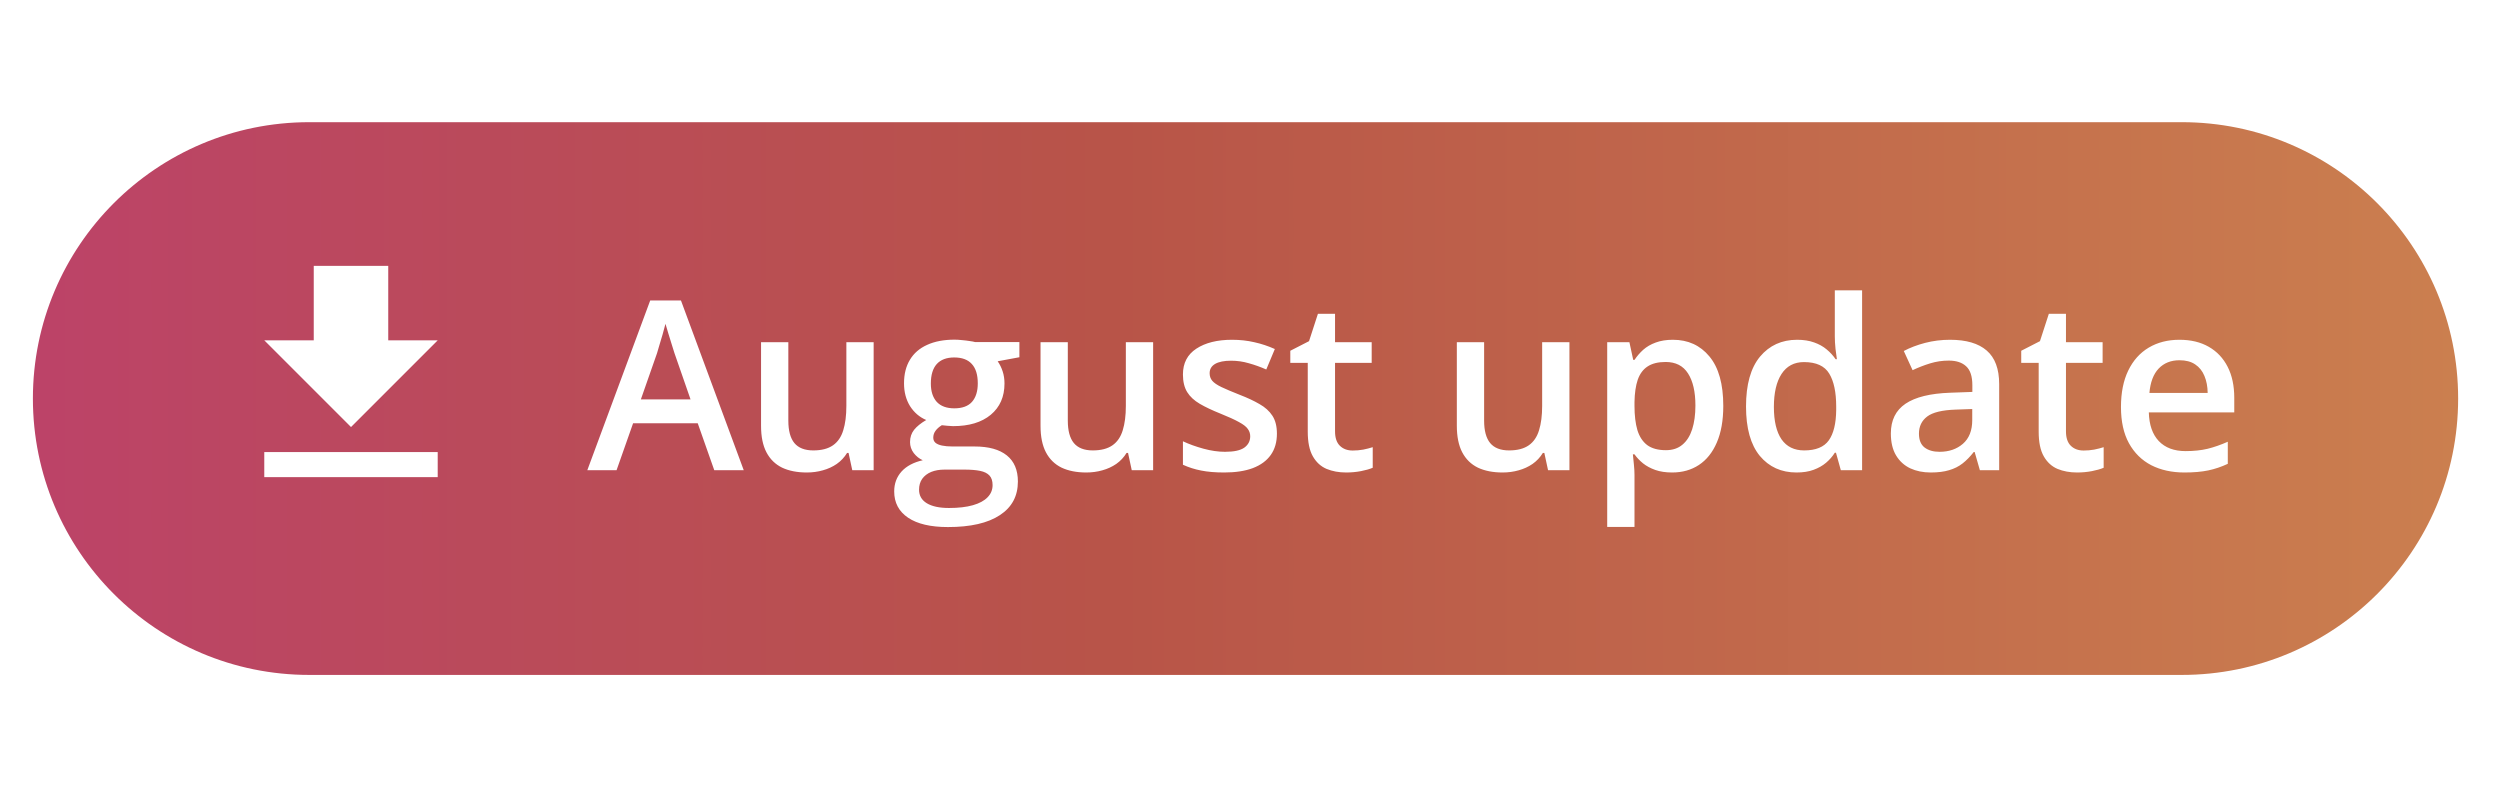 <svg width="266" height="84" viewBox="0 0 266 84" fill="none" xmlns="http://www.w3.org/2000/svg">
<path d="M3.5 42.406C3.5 26.165 16.665 13 32.906 13H232.14C248.38 13 261.546 26.165 261.546 42.406V42.406C261.546 58.646 248.38 71.812 232.14 71.812H32.906C16.665 71.812 3.5 58.646 3.5 42.406V42.406Z" fill="url(#paint0_linear_6005_44)"/>
<g filter="url(#filter0_d_6005_44)">
<path d="M46.572 36.212L37.346 45.439L28.119 36.212H33.383V28.287H41.309V36.212H46.572ZM28.119 48.101H46.572V50.764H28.119V48.101Z" fill="white"/>
</g>
<g filter="url(#filter1_d_6005_44)">
<path d="M75.997 50.027L74.238 45.033H67.362L65.603 50.027H62.491L69.182 31.97H72.454L79.133 50.027H75.997ZM73.475 42.499L71.765 37.579C71.7 37.366 71.606 37.067 71.483 36.681C71.359 36.288 71.237 35.89 71.114 35.488C70.99 35.078 70.888 34.734 70.806 34.455C70.724 34.791 70.621 35.168 70.499 35.587C70.384 35.997 70.269 36.382 70.154 36.743C70.047 37.104 69.966 37.382 69.908 37.579L68.186 42.499H73.475ZM92.956 36.411V50.027H90.681L90.287 48.195H90.127C89.84 48.662 89.475 49.051 89.032 49.363C88.59 49.666 88.098 49.892 87.556 50.04C87.015 50.196 86.445 50.273 85.847 50.273C84.822 50.273 83.944 50.101 83.214 49.757C82.493 49.404 81.939 48.863 81.554 48.133C81.168 47.403 80.976 46.46 80.976 45.304V36.411H83.879V44.763C83.879 45.821 84.092 46.612 84.518 47.137C84.953 47.661 85.625 47.924 86.535 47.924C87.413 47.924 88.11 47.743 88.626 47.383C89.143 47.022 89.508 46.489 89.721 45.784C89.943 45.078 90.053 44.213 90.053 43.188V36.411H92.956ZM100.863 56.079C99.017 56.079 97.603 55.747 96.619 55.083C95.635 54.419 95.143 53.488 95.143 52.291C95.143 51.454 95.405 50.745 95.93 50.163C96.455 49.589 97.205 49.191 98.181 48.969C97.812 48.806 97.492 48.551 97.222 48.207C96.959 47.854 96.828 47.465 96.828 47.038C96.828 46.53 96.972 46.095 97.258 45.734C97.546 45.374 97.976 45.025 98.55 44.689C97.837 44.386 97.263 43.894 96.828 43.213C96.402 42.524 96.188 41.716 96.188 40.79C96.188 39.806 96.397 38.969 96.816 38.28C97.234 37.583 97.845 37.054 98.648 36.694C99.452 36.325 100.424 36.14 101.564 36.14C101.81 36.14 102.076 36.157 102.363 36.189C102.658 36.214 102.929 36.247 103.175 36.288C103.429 36.321 103.622 36.357 103.753 36.398H108.464V38.01L106.152 38.44C106.373 38.752 106.55 39.109 106.681 39.51C106.812 39.904 106.878 40.334 106.878 40.802C106.878 42.212 106.39 43.324 105.414 44.135C104.446 44.939 103.109 45.341 101.404 45.341C100.994 45.324 100.596 45.292 100.211 45.242C99.915 45.423 99.69 45.624 99.534 45.845C99.378 46.058 99.3 46.3 99.3 46.571C99.3 46.792 99.378 46.973 99.534 47.112C99.69 47.243 99.919 47.342 100.223 47.407C100.535 47.473 100.912 47.506 101.355 47.506H103.704C105.196 47.506 106.336 47.822 107.124 48.453C107.911 49.084 108.304 50.011 108.304 51.233C108.304 52.783 107.665 53.976 106.385 54.812C105.106 55.657 103.265 56.079 100.863 56.079ZM100.973 54.05C101.982 54.05 102.831 53.951 103.519 53.754C104.208 53.558 104.729 53.275 105.082 52.906C105.434 52.545 105.611 52.114 105.611 51.614C105.611 51.171 105.5 50.831 105.278 50.593C105.057 50.355 104.725 50.191 104.282 50.101C103.839 50.011 103.29 49.966 102.634 49.966H100.494C99.96 49.966 99.489 50.048 99.079 50.212C98.669 50.384 98.349 50.63 98.12 50.95C97.898 51.27 97.787 51.655 97.787 52.106C97.787 52.729 98.062 53.209 98.612 53.545C99.169 53.882 99.956 54.05 100.973 54.05ZM101.539 43.447C102.384 43.447 103.011 43.217 103.421 42.758C103.831 42.29 104.036 41.634 104.036 40.79C104.036 39.871 103.823 39.182 103.396 38.723C102.978 38.264 102.355 38.034 101.527 38.034C100.715 38.034 100.096 38.268 99.669 38.736C99.251 39.203 99.042 39.896 99.042 40.814C99.042 41.642 99.251 42.29 99.669 42.758C100.096 43.217 100.719 43.447 101.539 43.447ZM122.693 36.411V50.027H120.417L120.024 48.195H119.864C119.577 48.662 119.212 49.051 118.769 49.363C118.326 49.666 117.834 49.892 117.293 50.04C116.752 50.196 116.182 50.273 115.583 50.273C114.558 50.273 113.681 50.101 112.951 49.757C112.229 49.404 111.676 48.863 111.29 48.133C110.905 47.403 110.712 46.46 110.712 45.304V36.411H113.615V44.763C113.615 45.821 113.828 46.612 114.255 47.137C114.689 47.661 115.362 47.924 116.272 47.924C117.15 47.924 117.847 47.743 118.363 47.383C118.88 47.022 119.245 46.489 119.458 45.784C119.679 45.078 119.79 44.213 119.79 43.188V36.411H122.693ZM135.864 46.14C135.864 47.034 135.647 47.789 135.212 48.404C134.777 49.019 134.142 49.486 133.305 49.806C132.477 50.117 131.46 50.273 130.255 50.273C129.304 50.273 128.484 50.204 127.795 50.064C127.114 49.933 126.47 49.728 125.864 49.449V46.952C126.511 47.256 127.237 47.518 128.041 47.739C128.853 47.961 129.619 48.072 130.341 48.072C131.292 48.072 131.977 47.924 132.395 47.629C132.813 47.325 133.023 46.923 133.023 46.423C133.023 46.128 132.936 45.866 132.764 45.636C132.6 45.398 132.289 45.156 131.829 44.91C131.378 44.656 130.714 44.353 129.837 44C128.976 43.656 128.25 43.311 127.659 42.967C127.069 42.622 126.622 42.208 126.319 41.724C126.015 41.233 125.864 40.605 125.864 39.843C125.864 38.637 126.339 37.723 127.29 37.099C128.25 36.468 129.517 36.152 131.091 36.152C131.928 36.152 132.715 36.239 133.453 36.411C134.199 36.575 134.929 36.817 135.643 37.136L134.732 39.314C134.117 39.043 133.498 38.822 132.875 38.649C132.26 38.469 131.633 38.379 130.993 38.379C130.247 38.379 129.677 38.494 129.283 38.723C128.898 38.953 128.705 39.281 128.705 39.707C128.705 40.027 128.799 40.298 128.988 40.519C129.177 40.74 129.5 40.962 129.96 41.183C130.427 41.405 131.075 41.679 131.903 42.007C132.715 42.319 133.416 42.647 134.007 42.991C134.605 43.328 135.064 43.742 135.384 44.234C135.704 44.726 135.864 45.361 135.864 46.14ZM143.93 47.936C144.307 47.936 144.68 47.904 145.049 47.838C145.418 47.764 145.755 47.678 146.058 47.58V49.769C145.738 49.908 145.324 50.027 144.816 50.126C144.307 50.224 143.778 50.273 143.229 50.273C142.458 50.273 141.765 50.146 141.15 49.892C140.535 49.63 140.047 49.183 139.686 48.551C139.326 47.92 139.145 47.047 139.145 45.931V38.612H137.288V37.321L139.281 36.3L140.228 33.385H142.048V36.411H145.947V38.612H142.048V45.894C142.048 46.583 142.22 47.096 142.565 47.432C142.909 47.768 143.364 47.936 143.93 47.936ZM166.988 36.411V50.027H164.712L164.318 48.195H164.159C163.872 48.662 163.507 49.051 163.064 49.363C162.621 49.666 162.129 49.892 161.588 50.04C161.047 50.196 160.477 50.273 159.878 50.273C158.853 50.273 157.976 50.101 157.246 49.757C156.524 49.404 155.971 48.863 155.585 48.133C155.2 47.403 155.007 46.46 155.007 45.304V36.411H157.91V44.763C157.91 45.821 158.123 46.612 158.55 47.137C158.984 47.661 159.657 47.924 160.567 47.924C161.444 47.924 162.141 47.743 162.658 47.383C163.175 47.022 163.539 46.489 163.753 45.784C163.974 45.078 164.085 44.213 164.085 43.188V36.411H166.988ZM177.994 36.152C179.609 36.152 180.905 36.743 181.881 37.924C182.865 39.105 183.357 40.859 183.357 43.188C183.357 44.73 183.127 46.03 182.668 47.087C182.217 48.137 181.581 48.933 180.761 49.474C179.949 50.007 179.002 50.273 177.92 50.273C177.231 50.273 176.632 50.183 176.124 50.003C175.616 49.822 175.181 49.589 174.82 49.302C174.459 49.006 174.156 48.687 173.91 48.342H173.738C173.779 48.67 173.816 49.035 173.848 49.437C173.889 49.831 173.91 50.191 173.91 50.519V56.067H171.007V36.411H173.369L173.775 38.293H173.91C174.164 37.907 174.472 37.55 174.832 37.222C175.201 36.895 175.644 36.636 176.161 36.448C176.686 36.251 177.297 36.152 177.994 36.152ZM177.219 38.514C176.423 38.514 175.784 38.674 175.3 38.994C174.824 39.305 174.476 39.777 174.254 40.408C174.041 41.04 173.926 41.831 173.91 42.782V43.188C173.91 44.197 174.012 45.054 174.217 45.759C174.431 46.456 174.779 46.989 175.263 47.358C175.755 47.719 176.419 47.899 177.256 47.899C177.961 47.899 178.543 47.707 179.002 47.321C179.47 46.936 179.818 46.386 180.048 45.673C180.277 44.959 180.392 44.119 180.392 43.151C180.392 41.684 180.13 40.544 179.605 39.732C179.088 38.92 178.293 38.514 177.219 38.514ZM191.152 50.273C189.529 50.273 188.225 49.683 187.241 48.502C186.265 47.313 185.777 45.562 185.777 43.25C185.777 40.913 186.273 39.145 187.265 37.948C188.266 36.751 189.582 36.152 191.214 36.152C191.903 36.152 192.505 36.247 193.022 36.435C193.539 36.616 193.981 36.862 194.35 37.173C194.728 37.485 195.047 37.833 195.31 38.219H195.445C195.404 37.965 195.355 37.6 195.298 37.124C195.248 36.64 195.224 36.193 195.224 35.783V30.888H198.127V50.027H195.863L195.347 48.17H195.224C194.978 48.564 194.666 48.92 194.289 49.24C193.92 49.552 193.477 49.802 192.96 49.99C192.452 50.179 191.849 50.273 191.152 50.273ZM191.964 47.924C193.202 47.924 194.076 47.567 194.584 46.854C195.093 46.14 195.355 45.07 195.371 43.643V43.262C195.371 41.737 195.125 40.568 194.633 39.756C194.141 38.936 193.243 38.526 191.94 38.526C190.898 38.526 190.103 38.949 189.553 39.793C189.012 40.63 188.741 41.798 188.741 43.299C188.741 44.8 189.012 45.948 189.553 46.743C190.103 47.53 190.906 47.924 191.964 47.924ZM207.484 36.152C209.207 36.152 210.506 36.534 211.384 37.296C212.269 38.059 212.712 39.248 212.712 40.864V50.027H210.658L210.104 48.096H210.006C209.621 48.588 209.223 48.994 208.813 49.314C208.403 49.634 207.927 49.871 207.386 50.027C206.853 50.191 206.201 50.273 205.43 50.273C204.618 50.273 203.893 50.126 203.253 49.831C202.613 49.527 202.109 49.068 201.74 48.453C201.371 47.838 201.187 47.059 201.187 46.116C201.187 44.714 201.707 43.66 202.749 42.955C203.798 42.249 205.381 41.86 207.497 41.786L209.858 41.7V40.986C209.858 40.043 209.637 39.371 209.194 38.969C208.76 38.567 208.145 38.367 207.349 38.367C206.669 38.367 206.008 38.465 205.369 38.662C204.729 38.858 204.106 39.1 203.499 39.387L202.564 37.346C203.228 36.993 203.983 36.706 204.828 36.484C205.68 36.263 206.566 36.152 207.484 36.152ZM209.846 43.52L208.087 43.582C206.644 43.631 205.631 43.877 205.049 44.32C204.467 44.763 204.176 45.37 204.176 46.14C204.176 46.813 204.377 47.305 204.778 47.616C205.18 47.92 205.709 48.072 206.365 48.072C207.366 48.072 208.194 47.789 208.85 47.223C209.514 46.649 209.846 45.808 209.846 44.701V43.52ZM221.701 47.936C222.078 47.936 222.451 47.904 222.82 47.838C223.189 47.764 223.525 47.678 223.829 47.58V49.769C223.509 49.908 223.095 50.027 222.587 50.126C222.078 50.224 221.549 50.273 221 50.273C220.229 50.273 219.536 50.146 218.921 49.892C218.306 49.63 217.818 49.183 217.457 48.551C217.096 47.92 216.916 47.047 216.916 45.931V38.612H215.059V37.321L217.051 36.3L217.998 33.385H219.819V36.411H223.718V38.612H219.819V45.894C219.819 46.583 219.991 47.096 220.336 47.432C220.68 47.768 221.135 47.936 221.701 47.936ZM231.895 36.152C233.109 36.152 234.15 36.403 235.019 36.903C235.889 37.403 236.557 38.112 237.024 39.031C237.492 39.949 237.726 41.048 237.726 42.327V43.877H228.635C228.668 45.197 229.021 46.214 229.693 46.928C230.374 47.641 231.325 47.998 232.547 47.998C233.416 47.998 234.195 47.916 234.884 47.752C235.581 47.58 236.299 47.329 237.037 47.001V49.351C236.356 49.671 235.663 49.904 234.958 50.052C234.253 50.2 233.408 50.273 232.424 50.273C231.087 50.273 229.911 50.015 228.894 49.498C227.885 48.974 227.094 48.195 226.52 47.161C225.954 46.128 225.671 44.845 225.671 43.311C225.671 41.786 225.929 40.49 226.446 39.424C226.963 38.358 227.688 37.546 228.623 36.989C229.558 36.431 230.649 36.152 231.895 36.152ZM231.895 38.33C230.985 38.33 230.247 38.625 229.681 39.215C229.123 39.806 228.795 40.671 228.697 41.811H234.896C234.888 41.13 234.773 40.527 234.552 40.002C234.339 39.478 234.011 39.068 233.568 38.772C233.133 38.477 232.576 38.33 231.895 38.33Z" fill="white"/>
</g>
<defs>
<filter id="filter0_d_6005_44" x="0.551" y="0.718" width="73.589" height="77.614" filterUnits="userSpaceOnUse" color-interpolation-filters="sRGB">
<feFlood flood-opacity="0" result="BackgroundImageFix"/>
<feColorMatrix in="SourceAlpha" type="matrix" values="0 0 0 0 0 0 0 0 0 0 0 0 0 0 0 0 0 0 127 0" result="hardAlpha"/>
<feOffset/>
<feGaussianBlur stdDeviation="13.784"/>
<feComposite in2="hardAlpha" operator="out"/>
<feColorMatrix type="matrix" values="0 0 0 0 0 0 0 0 0 0 0 0 0 0 0 0 0 0 0.149 0"/>
<feBlend mode="normal" in2="BackgroundImageFix" result="effect1_dropShadow_6005_44"/>
<feBlend mode="normal" in="SourceGraphic" in2="effect1_dropShadow_6005_44" result="shape"/>
</filter>
<filter id="filter1_d_6005_44" x="34.922" y="3.319" width="230.372" height="80.328" filterUnits="userSpaceOnUse" color-interpolation-filters="sRGB">
<feFlood flood-opacity="0" result="BackgroundImageFix"/>
<feColorMatrix in="SourceAlpha" type="matrix" values="0 0 0 0 0 0 0 0 0 0 0 0 0 0 0 0 0 0 127 0" result="hardAlpha"/>
<feOffset/>
<feGaussianBlur stdDeviation="13.784"/>
<feComposite in2="hardAlpha" operator="out"/>
<feColorMatrix type="matrix" values="0 0 0 0 0 0 0 0 0 0 0 0 0 0 0 0 0 0 0.149 0"/>
<feBlend mode="normal" in2="BackgroundImageFix" result="effect1_dropShadow_6005_44"/>
<feBlend mode="normal" in="SourceGraphic" in2="effect1_dropShadow_6005_44" result="shape"/>
</filter>
<linearGradient id="paint0_linear_6005_44" x1="3.5" y1="42.406" x2="261.546" y2="42.406" gradientUnits="userSpaceOnUse">
<stop stop-color="#BC4368"/>
<stop offset="0.447" stop-color="#B85448"/>
<stop offset="1" stop-color="#CB7F4F"/>
</linearGradient>
</defs>
</svg>
